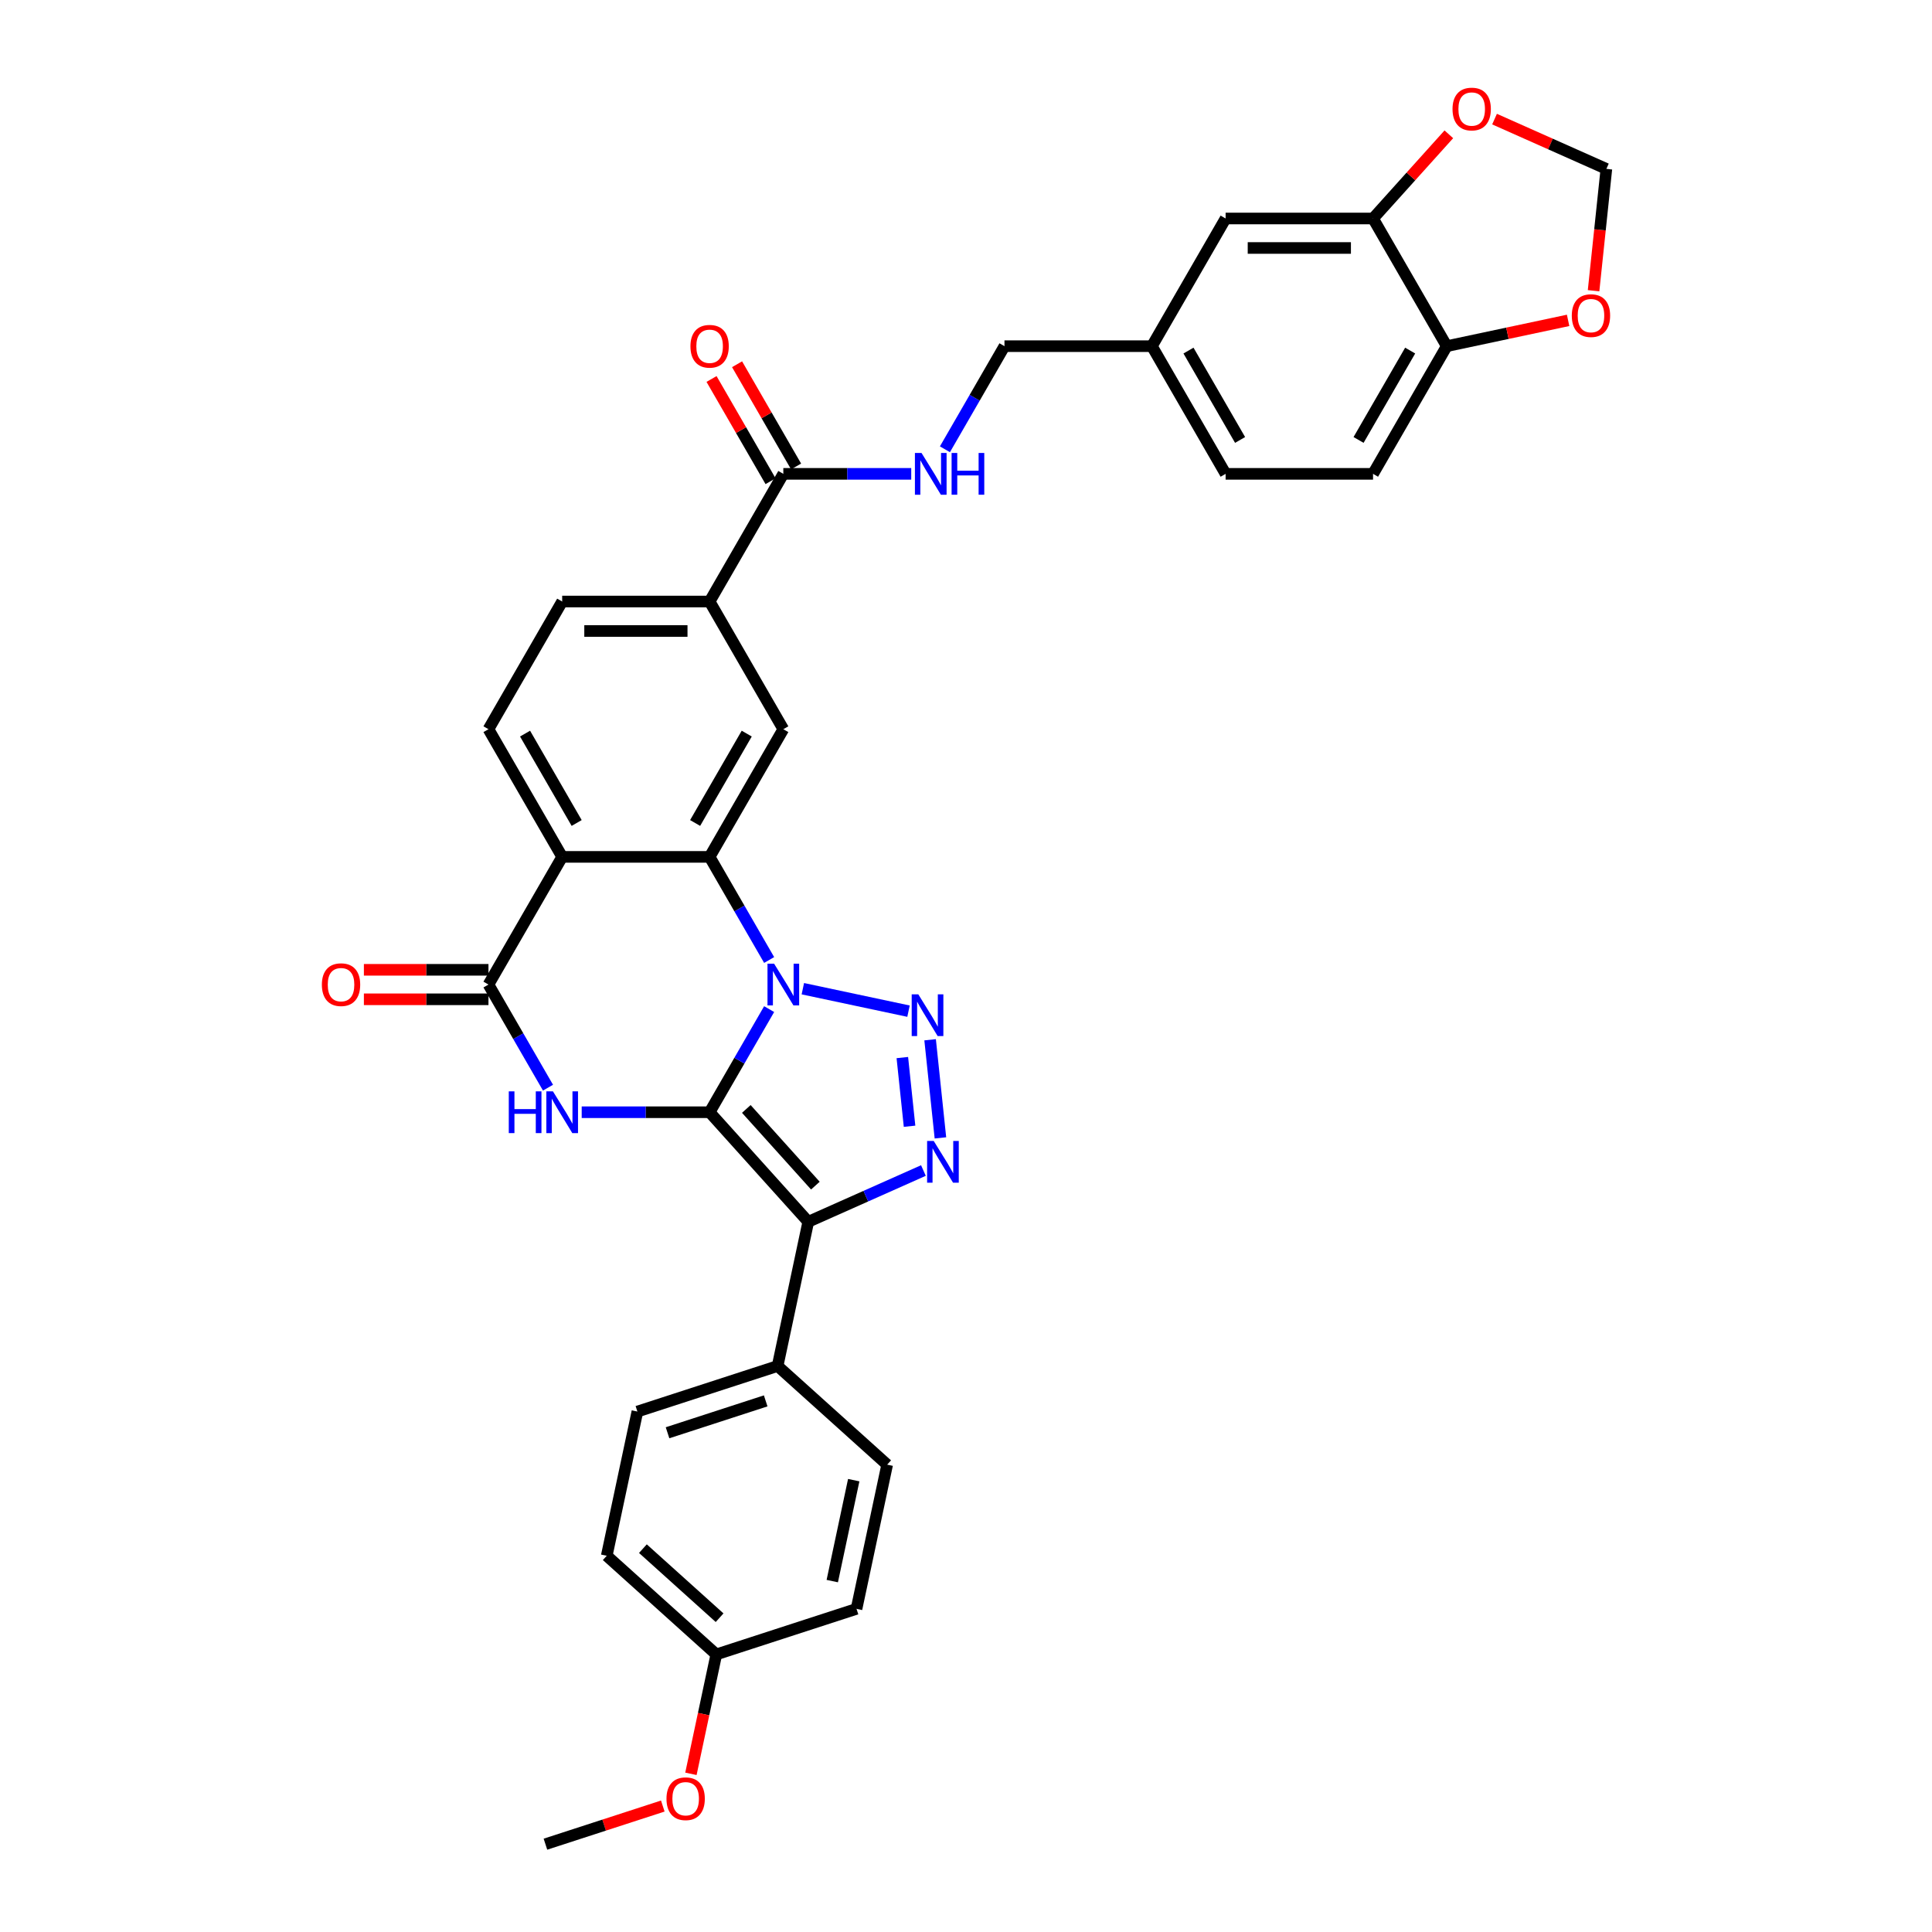 <?xml version='1.0' encoding='iso-8859-1'?>
<svg version='1.1' baseProfile='full'
              xmlns='http://www.w3.org/2000/svg'
                      xmlns:rdkit='http://www.rdkit.org/xml'
                      xmlns:xlink='http://www.w3.org/1999/xlink'
                  xml:space='preserve'
width='1000px' height='1000px' viewBox='0 0 1000 1000'>
<!-- END OF HEADER -->
<rect style='opacity:1.0;fill:#FFFFFF;stroke:none' width='1000' height='1000' x='0' y='0'> </rect>
<path class='bond-0' d='M 367.293,575.69 L 382.7,549.004' style='fill:none;fill-rule:evenodd;stroke:#000000;stroke-width:6px;stroke-linecap:butt;stroke-linejoin:miter;stroke-opacity:1' />
<path class='bond-0' d='M 382.7,549.004 L 398.108,522.317' style='fill:none;fill-rule:evenodd;stroke:#0000FF;stroke-width:6px;stroke-linecap:butt;stroke-linejoin:miter;stroke-opacity:1' />
<path class='bond-1' d='M 367.293,575.69 L 418.354,632.399' style='fill:none;fill-rule:evenodd;stroke:#000000;stroke-width:6px;stroke-linecap:butt;stroke-linejoin:miter;stroke-opacity:1' />
<path class='bond-1' d='M 386.294,573.984 L 422.036,613.68' style='fill:none;fill-rule:evenodd;stroke:#000000;stroke-width:6px;stroke-linecap:butt;stroke-linejoin:miter;stroke-opacity:1' />
<path class='bond-3' d='M 367.293,575.69 L 334.19,575.69' style='fill:none;fill-rule:evenodd;stroke:#000000;stroke-width:6px;stroke-linecap:butt;stroke-linejoin:miter;stroke-opacity:1' />
<path class='bond-3' d='M 334.19,575.69 L 301.087,575.69' style='fill:none;fill-rule:evenodd;stroke:#0000FF;stroke-width:6px;stroke-linecap:butt;stroke-linejoin:miter;stroke-opacity:1' />
<path class='bond-2' d='M 415.551,511.752 L 470.244,523.377' style='fill:none;fill-rule:evenodd;stroke:#0000FF;stroke-width:6px;stroke-linecap:butt;stroke-linejoin:miter;stroke-opacity:1' />
<path class='bond-5' d='M 398.108,496.891 L 382.7,470.205' style='fill:none;fill-rule:evenodd;stroke:#0000FF;stroke-width:6px;stroke-linecap:butt;stroke-linejoin:miter;stroke-opacity:1' />
<path class='bond-5' d='M 382.7,470.205 L 367.293,443.519' style='fill:none;fill-rule:evenodd;stroke:#000000;stroke-width:6px;stroke-linecap:butt;stroke-linejoin:miter;stroke-opacity:1' />
<path class='bond-4' d='M 418.354,632.399 L 448.158,619.129' style='fill:none;fill-rule:evenodd;stroke:#000000;stroke-width:6px;stroke-linecap:butt;stroke-linejoin:miter;stroke-opacity:1' />
<path class='bond-4' d='M 448.158,619.129 L 477.962,605.859' style='fill:none;fill-rule:evenodd;stroke:#0000FF;stroke-width:6px;stroke-linecap:butt;stroke-linejoin:miter;stroke-opacity:1' />
<path class='bond-12' d='M 418.354,632.399 L 402.488,707.04' style='fill:none;fill-rule:evenodd;stroke:#000000;stroke-width:6px;stroke-linecap:butt;stroke-linejoin:miter;stroke-opacity:1' />
<path class='bond-34' d='M 481.425,538.183 L 486.763,588.967' style='fill:none;fill-rule:evenodd;stroke:#0000FF;stroke-width:6px;stroke-linecap:butt;stroke-linejoin:miter;stroke-opacity:1' />
<path class='bond-34' d='M 467.048,547.396 L 470.784,582.945' style='fill:none;fill-rule:evenodd;stroke:#0000FF;stroke-width:6px;stroke-linecap:butt;stroke-linejoin:miter;stroke-opacity:1' />
<path class='bond-7' d='M 283.644,562.977 L 268.237,536.29' style='fill:none;fill-rule:evenodd;stroke:#0000FF;stroke-width:6px;stroke-linecap:butt;stroke-linejoin:miter;stroke-opacity:1' />
<path class='bond-7' d='M 268.237,536.29 L 252.829,509.604' style='fill:none;fill-rule:evenodd;stroke:#000000;stroke-width:6px;stroke-linecap:butt;stroke-linejoin:miter;stroke-opacity:1' />
<path class='bond-8' d='M 367.293,443.519 L 405.447,377.433' style='fill:none;fill-rule:evenodd;stroke:#000000;stroke-width:6px;stroke-linecap:butt;stroke-linejoin:miter;stroke-opacity:1' />
<path class='bond-8' d='M 359.799,425.975 L 386.507,379.715' style='fill:none;fill-rule:evenodd;stroke:#000000;stroke-width:6px;stroke-linecap:butt;stroke-linejoin:miter;stroke-opacity:1' />
<path class='bond-35' d='M 367.293,443.519 L 290.984,443.519' style='fill:none;fill-rule:evenodd;stroke:#000000;stroke-width:6px;stroke-linecap:butt;stroke-linejoin:miter;stroke-opacity:1' />
<path class='bond-6' d='M 290.984,443.519 L 252.829,509.604' style='fill:none;fill-rule:evenodd;stroke:#000000;stroke-width:6px;stroke-linecap:butt;stroke-linejoin:miter;stroke-opacity:1' />
<path class='bond-11' d='M 290.984,443.519 L 252.829,377.433' style='fill:none;fill-rule:evenodd;stroke:#000000;stroke-width:6px;stroke-linecap:butt;stroke-linejoin:miter;stroke-opacity:1' />
<path class='bond-11' d='M 298.478,425.975 L 271.77,379.715' style='fill:none;fill-rule:evenodd;stroke:#000000;stroke-width:6px;stroke-linecap:butt;stroke-linejoin:miter;stroke-opacity:1' />
<path class='bond-17' d='M 252.829,501.973 L 220.589,501.973' style='fill:none;fill-rule:evenodd;stroke:#000000;stroke-width:6px;stroke-linecap:butt;stroke-linejoin:miter;stroke-opacity:1' />
<path class='bond-17' d='M 220.589,501.973 L 188.348,501.973' style='fill:none;fill-rule:evenodd;stroke:#FF0000;stroke-width:6px;stroke-linecap:butt;stroke-linejoin:miter;stroke-opacity:1' />
<path class='bond-17' d='M 252.829,517.235 L 220.589,517.235' style='fill:none;fill-rule:evenodd;stroke:#000000;stroke-width:6px;stroke-linecap:butt;stroke-linejoin:miter;stroke-opacity:1' />
<path class='bond-17' d='M 220.589,517.235 L 188.348,517.235' style='fill:none;fill-rule:evenodd;stroke:#FF0000;stroke-width:6px;stroke-linecap:butt;stroke-linejoin:miter;stroke-opacity:1' />
<path class='bond-10' d='M 405.447,377.433 L 367.293,311.347' style='fill:none;fill-rule:evenodd;stroke:#000000;stroke-width:6px;stroke-linecap:butt;stroke-linejoin:miter;stroke-opacity:1' />
<path class='bond-9' d='M 405.447,245.262 L 367.293,311.347' style='fill:none;fill-rule:evenodd;stroke:#000000;stroke-width:6px;stroke-linecap:butt;stroke-linejoin:miter;stroke-opacity:1' />
<path class='bond-14' d='M 405.447,245.262 L 438.55,245.262' style='fill:none;fill-rule:evenodd;stroke:#000000;stroke-width:6px;stroke-linecap:butt;stroke-linejoin:miter;stroke-opacity:1' />
<path class='bond-14' d='M 438.55,245.262 L 471.653,245.262' style='fill:none;fill-rule:evenodd;stroke:#0000FF;stroke-width:6px;stroke-linecap:butt;stroke-linejoin:miter;stroke-opacity:1' />
<path class='bond-22' d='M 412.056,241.446 L 396.781,214.989' style='fill:none;fill-rule:evenodd;stroke:#000000;stroke-width:6px;stroke-linecap:butt;stroke-linejoin:miter;stroke-opacity:1' />
<path class='bond-22' d='M 396.781,214.989 L 381.506,188.532' style='fill:none;fill-rule:evenodd;stroke:#FF0000;stroke-width:6px;stroke-linecap:butt;stroke-linejoin:miter;stroke-opacity:1' />
<path class='bond-22' d='M 398.839,249.077 L 383.564,222.62' style='fill:none;fill-rule:evenodd;stroke:#000000;stroke-width:6px;stroke-linecap:butt;stroke-linejoin:miter;stroke-opacity:1' />
<path class='bond-22' d='M 383.564,222.62 L 368.289,196.163' style='fill:none;fill-rule:evenodd;stroke:#FF0000;stroke-width:6px;stroke-linecap:butt;stroke-linejoin:miter;stroke-opacity:1' />
<path class='bond-37' d='M 367.293,311.347 L 290.984,311.347' style='fill:none;fill-rule:evenodd;stroke:#000000;stroke-width:6px;stroke-linecap:butt;stroke-linejoin:miter;stroke-opacity:1' />
<path class='bond-37' d='M 355.847,326.609 L 302.43,326.609' style='fill:none;fill-rule:evenodd;stroke:#000000;stroke-width:6px;stroke-linecap:butt;stroke-linejoin:miter;stroke-opacity:1' />
<path class='bond-20' d='M 252.829,377.433 L 290.984,311.347' style='fill:none;fill-rule:evenodd;stroke:#000000;stroke-width:6px;stroke-linecap:butt;stroke-linejoin:miter;stroke-opacity:1' />
<path class='bond-23' d='M 402.488,707.04 L 329.914,730.621' style='fill:none;fill-rule:evenodd;stroke:#000000;stroke-width:6px;stroke-linecap:butt;stroke-linejoin:miter;stroke-opacity:1' />
<path class='bond-23' d='M 396.318,725.092 L 345.516,741.599' style='fill:none;fill-rule:evenodd;stroke:#000000;stroke-width:6px;stroke-linecap:butt;stroke-linejoin:miter;stroke-opacity:1' />
<path class='bond-24' d='M 402.488,707.04 L 459.197,758.101' style='fill:none;fill-rule:evenodd;stroke:#000000;stroke-width:6px;stroke-linecap:butt;stroke-linejoin:miter;stroke-opacity:1' />
<path class='bond-13' d='M 710.684,113.091 L 634.375,113.091' style='fill:none;fill-rule:evenodd;stroke:#000000;stroke-width:6px;stroke-linecap:butt;stroke-linejoin:miter;stroke-opacity:1' />
<path class='bond-13' d='M 699.237,128.353 L 645.821,128.353' style='fill:none;fill-rule:evenodd;stroke:#000000;stroke-width:6px;stroke-linecap:butt;stroke-linejoin:miter;stroke-opacity:1' />
<path class='bond-16' d='M 710.684,113.091 L 730.3,91.305' style='fill:none;fill-rule:evenodd;stroke:#000000;stroke-width:6px;stroke-linecap:butt;stroke-linejoin:miter;stroke-opacity:1' />
<path class='bond-16' d='M 730.3,91.305 L 749.917,69.518' style='fill:none;fill-rule:evenodd;stroke:#FF0000;stroke-width:6px;stroke-linecap:butt;stroke-linejoin:miter;stroke-opacity:1' />
<path class='bond-38' d='M 710.684,113.091 L 748.838,179.176' style='fill:none;fill-rule:evenodd;stroke:#000000;stroke-width:6px;stroke-linecap:butt;stroke-linejoin:miter;stroke-opacity:1' />
<path class='bond-27' d='M 489.096,232.549 L 504.504,205.863' style='fill:none;fill-rule:evenodd;stroke:#0000FF;stroke-width:6px;stroke-linecap:butt;stroke-linejoin:miter;stroke-opacity:1' />
<path class='bond-27' d='M 504.504,205.863 L 519.911,179.176' style='fill:none;fill-rule:evenodd;stroke:#000000;stroke-width:6px;stroke-linecap:butt;stroke-linejoin:miter;stroke-opacity:1' />
<path class='bond-15' d='M 748.838,179.176 L 710.684,245.262' style='fill:none;fill-rule:evenodd;stroke:#000000;stroke-width:6px;stroke-linecap:butt;stroke-linejoin:miter;stroke-opacity:1' />
<path class='bond-15' d='M 729.898,181.458 L 703.19,227.718' style='fill:none;fill-rule:evenodd;stroke:#000000;stroke-width:6px;stroke-linecap:butt;stroke-linejoin:miter;stroke-opacity:1' />
<path class='bond-18' d='M 748.838,179.176 L 780.245,172.501' style='fill:none;fill-rule:evenodd;stroke:#000000;stroke-width:6px;stroke-linecap:butt;stroke-linejoin:miter;stroke-opacity:1' />
<path class='bond-18' d='M 780.245,172.501 L 811.652,165.825' style='fill:none;fill-rule:evenodd;stroke:#FF0000;stroke-width:6px;stroke-linecap:butt;stroke-linejoin:miter;stroke-opacity:1' />
<path class='bond-19' d='M 773.572,61.648 L 802.514,74.534' style='fill:none;fill-rule:evenodd;stroke:#FF0000;stroke-width:6px;stroke-linecap:butt;stroke-linejoin:miter;stroke-opacity:1' />
<path class='bond-19' d='M 802.514,74.534 L 831.456,87.42' style='fill:none;fill-rule:evenodd;stroke:#000000;stroke-width:6px;stroke-linecap:butt;stroke-linejoin:miter;stroke-opacity:1' />
<path class='bond-39' d='M 824.829,150.476 L 828.143,118.948' style='fill:none;fill-rule:evenodd;stroke:#FF0000;stroke-width:6px;stroke-linecap:butt;stroke-linejoin:miter;stroke-opacity:1' />
<path class='bond-39' d='M 828.143,118.948 L 831.456,87.42' style='fill:none;fill-rule:evenodd;stroke:#000000;stroke-width:6px;stroke-linecap:butt;stroke-linejoin:miter;stroke-opacity:1' />
<path class='bond-21' d='M 634.375,113.091 L 596.22,179.176' style='fill:none;fill-rule:evenodd;stroke:#000000;stroke-width:6px;stroke-linecap:butt;stroke-linejoin:miter;stroke-opacity:1' />
<path class='bond-31' d='M 329.914,730.621 L 314.048,805.262' style='fill:none;fill-rule:evenodd;stroke:#000000;stroke-width:6px;stroke-linecap:butt;stroke-linejoin:miter;stroke-opacity:1' />
<path class='bond-30' d='M 459.197,758.101 L 443.331,832.742' style='fill:none;fill-rule:evenodd;stroke:#000000;stroke-width:6px;stroke-linecap:butt;stroke-linejoin:miter;stroke-opacity:1' />
<path class='bond-30' d='M 441.889,766.124 L 430.783,818.373' style='fill:none;fill-rule:evenodd;stroke:#000000;stroke-width:6px;stroke-linecap:butt;stroke-linejoin:miter;stroke-opacity:1' />
<path class='bond-25' d='M 710.684,245.262 L 634.375,245.262' style='fill:none;fill-rule:evenodd;stroke:#000000;stroke-width:6px;stroke-linecap:butt;stroke-linejoin:miter;stroke-opacity:1' />
<path class='bond-26' d='M 596.22,179.176 L 519.911,179.176' style='fill:none;fill-rule:evenodd;stroke:#000000;stroke-width:6px;stroke-linecap:butt;stroke-linejoin:miter;stroke-opacity:1' />
<path class='bond-29' d='M 596.22,179.176 L 634.375,245.262' style='fill:none;fill-rule:evenodd;stroke:#000000;stroke-width:6px;stroke-linecap:butt;stroke-linejoin:miter;stroke-opacity:1' />
<path class='bond-29' d='M 615.16,181.458 L 641.869,227.718' style='fill:none;fill-rule:evenodd;stroke:#000000;stroke-width:6px;stroke-linecap:butt;stroke-linejoin:miter;stroke-opacity:1' />
<path class='bond-28' d='M 370.757,856.323 L 443.331,832.742' style='fill:none;fill-rule:evenodd;stroke:#000000;stroke-width:6px;stroke-linecap:butt;stroke-linejoin:miter;stroke-opacity:1' />
<path class='bond-32' d='M 370.757,856.323 L 364.188,887.226' style='fill:none;fill-rule:evenodd;stroke:#000000;stroke-width:6px;stroke-linecap:butt;stroke-linejoin:miter;stroke-opacity:1' />
<path class='bond-32' d='M 364.188,887.226 L 357.62,918.129' style='fill:none;fill-rule:evenodd;stroke:#FF0000;stroke-width:6px;stroke-linecap:butt;stroke-linejoin:miter;stroke-opacity:1' />
<path class='bond-36' d='M 370.757,856.323 L 314.048,805.262' style='fill:none;fill-rule:evenodd;stroke:#000000;stroke-width:6px;stroke-linecap:butt;stroke-linejoin:miter;stroke-opacity:1' />
<path class='bond-36' d='M 372.463,837.322 L 332.767,801.58' style='fill:none;fill-rule:evenodd;stroke:#000000;stroke-width:6px;stroke-linecap:butt;stroke-linejoin:miter;stroke-opacity:1' />
<path class='bond-33' d='M 343.064,934.808 L 312.69,944.677' style='fill:none;fill-rule:evenodd;stroke:#FF0000;stroke-width:6px;stroke-linecap:butt;stroke-linejoin:miter;stroke-opacity:1' />
<path class='bond-33' d='M 312.69,944.677 L 282.317,954.545' style='fill:none;fill-rule:evenodd;stroke:#000000;stroke-width:6px;stroke-linecap:butt;stroke-linejoin:miter;stroke-opacity:1' />
<path  class='atom-1' d='M 400.67 498.799
L 407.752 510.245
Q 408.454 511.375, 409.583 513.42
Q 410.713 515.465, 410.774 515.587
L 410.774 498.799
L 413.643 498.799
L 413.643 520.41
L 410.682 520.41
L 403.082 507.895
Q 402.197 506.43, 401.25 504.751
Q 400.335 503.072, 400.06 502.553
L 400.06 520.41
L 397.252 520.41
L 397.252 498.799
L 400.67 498.799
' fill='#0000FF'/>
<path  class='atom-3' d='M 475.312 514.664
L 482.393 526.111
Q 483.096 527.24, 484.225 529.285
Q 485.354 531.33, 485.415 531.452
L 485.415 514.664
L 488.285 514.664
L 488.285 536.275
L 485.324 536.275
L 477.723 523.76
Q 476.838 522.295, 475.892 520.617
Q 474.976 518.938, 474.702 518.419
L 474.702 536.275
L 471.893 536.275
L 471.893 514.664
L 475.312 514.664
' fill='#0000FF'/>
<path  class='atom-4' d='M 263.345 564.884
L 266.275 564.884
L 266.275 574.072
L 277.325 574.072
L 277.325 564.884
L 280.255 564.884
L 280.255 586.495
L 277.325 586.495
L 277.325 576.514
L 266.275 576.514
L 266.275 586.495
L 263.345 586.495
L 263.345 564.884
' fill='#0000FF'/>
<path  class='atom-4' d='M 286.207 564.884
L 293.288 576.331
Q 293.99 577.46, 295.12 579.505
Q 296.249 581.55, 296.31 581.672
L 296.31 564.884
L 299.179 564.884
L 299.179 586.495
L 296.219 586.495
L 288.618 573.981
Q 287.733 572.515, 286.787 570.837
Q 285.871 569.158, 285.596 568.639
L 285.596 586.495
L 282.788 586.495
L 282.788 564.884
L 286.207 564.884
' fill='#0000FF'/>
<path  class='atom-5' d='M 483.288 590.555
L 490.37 602.002
Q 491.072 603.131, 492.201 605.176
Q 493.331 607.221, 493.392 607.343
L 493.392 590.555
L 496.261 590.555
L 496.261 612.166
L 493.3 612.166
L 485.7 599.652
Q 484.815 598.186, 483.868 596.508
Q 482.953 594.829, 482.678 594.31
L 482.678 612.166
L 479.87 612.166
L 479.87 590.555
L 483.288 590.555
' fill='#0000FF'/>
<path  class='atom-15' d='M 476.98 234.457
L 484.061 245.903
Q 484.763 247.032, 485.892 249.077
Q 487.022 251.122, 487.083 251.245
L 487.083 234.457
L 489.952 234.457
L 489.952 256.067
L 486.991 256.067
L 479.391 243.553
Q 478.506 242.087, 477.56 240.409
Q 476.644 238.73, 476.369 238.211
L 476.369 256.067
L 473.561 256.067
L 473.561 234.457
L 476.98 234.457
' fill='#0000FF'/>
<path  class='atom-15' d='M 492.547 234.457
L 495.477 234.457
L 495.477 243.644
L 506.526 243.644
L 506.526 234.457
L 509.457 234.457
L 509.457 256.067
L 506.526 256.067
L 506.526 246.086
L 495.477 246.086
L 495.477 256.067
L 492.547 256.067
L 492.547 234.457
' fill='#0000FF'/>
<path  class='atom-17' d='M 751.824 56.443
Q 751.824 51.254, 754.388 48.354
Q 756.952 45.455, 761.744 45.455
Q 766.537 45.455, 769.101 48.354
Q 771.665 51.254, 771.665 56.443
Q 771.665 61.693, 769.07 64.684
Q 766.476 67.645, 761.744 67.645
Q 756.983 67.645, 754.388 64.684
Q 751.824 61.724, 751.824 56.443
M 761.744 65.203
Q 765.041 65.203, 766.811 63.006
Q 768.612 60.777, 768.612 56.443
Q 768.612 52.2, 766.811 50.064
Q 765.041 47.896, 761.744 47.896
Q 758.448 47.896, 756.647 50.033
Q 754.877 52.17, 754.877 56.443
Q 754.877 60.808, 756.647 63.006
Q 758.448 65.203, 761.744 65.203
' fill='#FF0000'/>
<path  class='atom-18' d='M 166.6 509.665
Q 166.6 504.476, 169.164 501.577
Q 171.728 498.677, 176.52 498.677
Q 181.312 498.677, 183.876 501.577
Q 186.44 504.476, 186.44 509.665
Q 186.44 514.915, 183.846 517.907
Q 181.251 520.867, 176.52 520.867
Q 171.759 520.867, 169.164 517.907
Q 166.6 514.946, 166.6 509.665
M 176.52 518.426
Q 179.817 518.426, 181.587 516.228
Q 183.388 514, 183.388 509.665
Q 183.388 505.423, 181.587 503.286
Q 179.817 501.119, 176.52 501.119
Q 173.224 501.119, 171.423 503.255
Q 169.652 505.392, 169.652 509.665
Q 169.652 514.03, 171.423 516.228
Q 173.224 518.426, 176.52 518.426
' fill='#FF0000'/>
<path  class='atom-19' d='M 813.56 163.372
Q 813.56 158.183, 816.124 155.283
Q 818.688 152.383, 823.48 152.383
Q 828.272 152.383, 830.836 155.283
Q 833.4 158.183, 833.4 163.372
Q 833.4 168.622, 830.805 171.613
Q 828.211 174.574, 823.48 174.574
Q 818.718 174.574, 816.124 171.613
Q 813.56 168.652, 813.56 163.372
M 823.48 172.132
Q 826.776 172.132, 828.547 169.934
Q 830.348 167.706, 830.348 163.372
Q 830.348 159.129, 828.547 156.992
Q 826.776 154.825, 823.48 154.825
Q 820.183 154.825, 818.382 156.962
Q 816.612 159.098, 816.612 163.372
Q 816.612 167.737, 818.382 169.934
Q 820.183 172.132, 823.48 172.132
' fill='#FF0000'/>
<path  class='atom-23' d='M 357.373 179.237
Q 357.373 174.048, 359.937 171.149
Q 362.501 168.249, 367.293 168.249
Q 372.085 168.249, 374.649 171.149
Q 377.213 174.048, 377.213 179.237
Q 377.213 184.487, 374.619 187.479
Q 372.024 190.44, 367.293 190.44
Q 362.531 190.44, 359.937 187.479
Q 357.373 184.518, 357.373 179.237
M 367.293 187.998
Q 370.589 187.998, 372.36 185.8
Q 374.161 183.572, 374.161 179.237
Q 374.161 174.995, 372.36 172.858
Q 370.589 170.691, 367.293 170.691
Q 363.996 170.691, 362.195 172.827
Q 360.425 174.964, 360.425 179.237
Q 360.425 183.602, 362.195 185.8
Q 363.996 187.998, 367.293 187.998
' fill='#FF0000'/>
<path  class='atom-33' d='M 344.971 931.026
Q 344.971 925.837, 347.535 922.937
Q 350.099 920.037, 354.891 920.037
Q 359.684 920.037, 362.248 922.937
Q 364.812 925.837, 364.812 931.026
Q 364.812 936.276, 362.217 939.267
Q 359.623 942.228, 354.891 942.228
Q 350.13 942.228, 347.535 939.267
Q 344.971 936.306, 344.971 931.026
M 354.891 939.786
Q 358.188 939.786, 359.958 937.588
Q 361.759 935.36, 361.759 931.026
Q 361.759 926.783, 359.958 924.646
Q 358.188 922.479, 354.891 922.479
Q 351.595 922.479, 349.794 924.616
Q 348.024 926.752, 348.024 931.026
Q 348.024 935.391, 349.794 937.588
Q 351.595 939.786, 354.891 939.786
' fill='#FF0000'/>
</svg>
